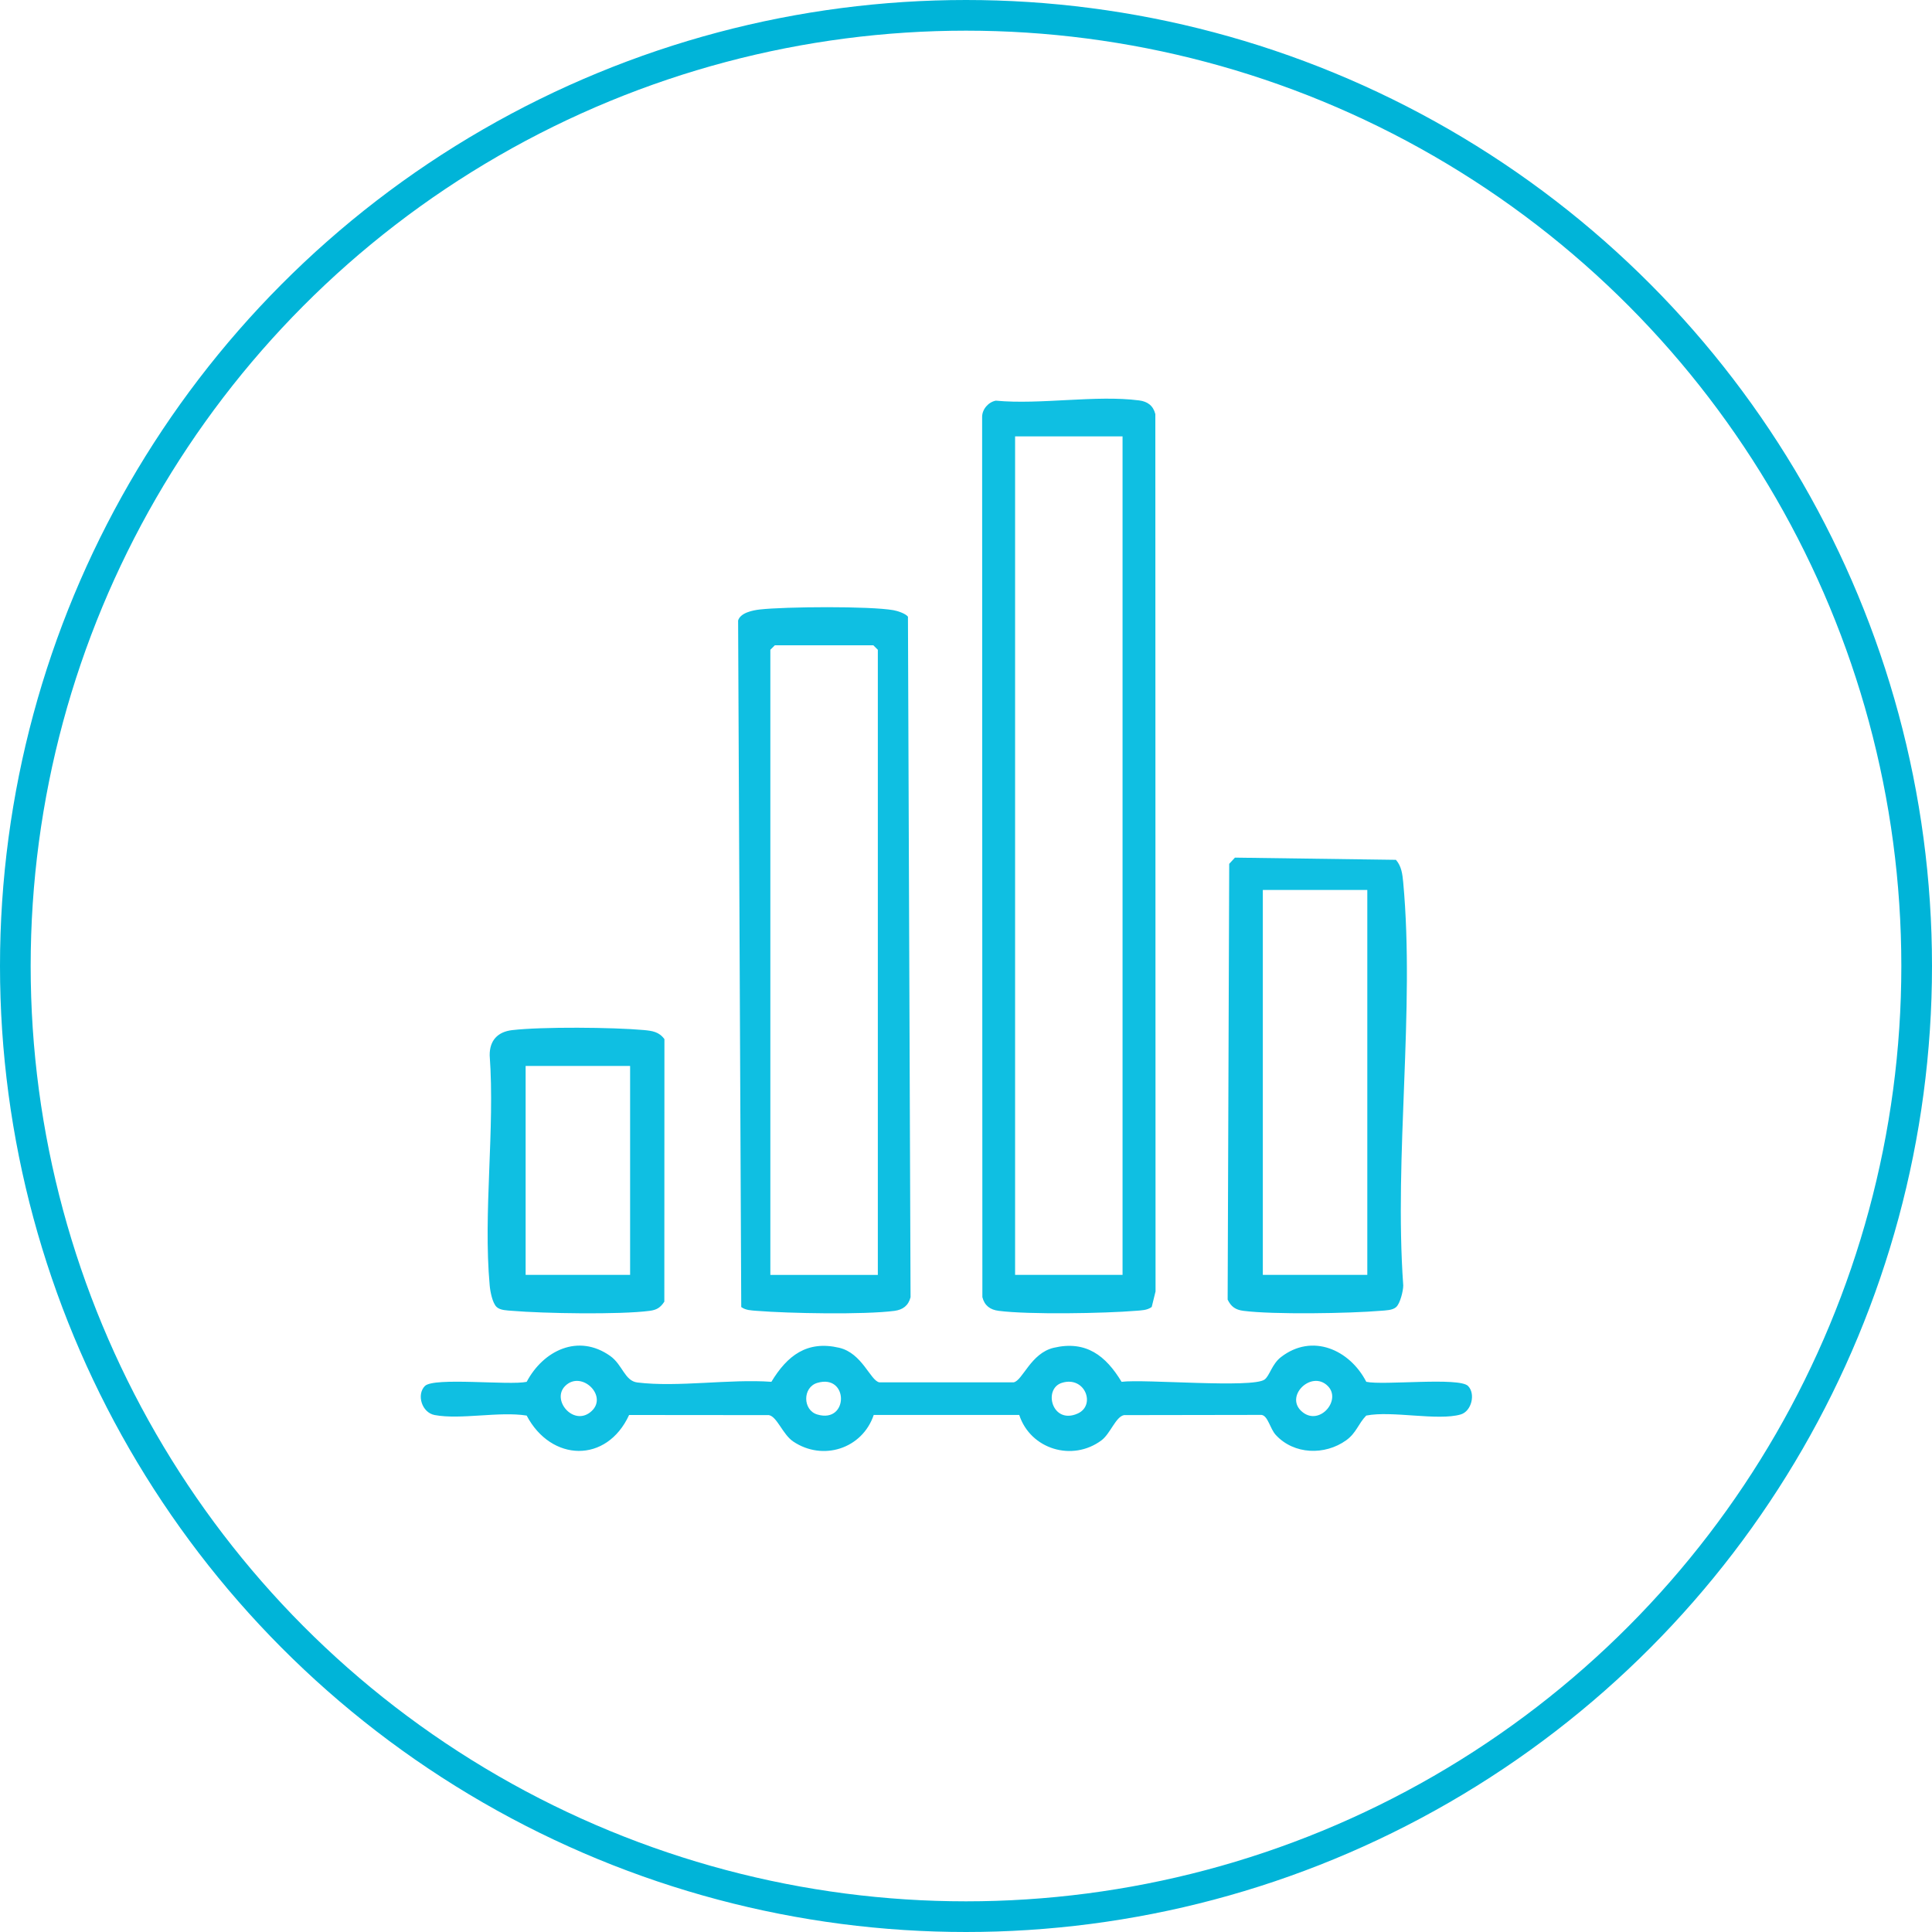 <svg xmlns="http://www.w3.org/2000/svg" width="63" height="63" viewBox="0 0 63 63" fill="none">
  <path d="M37.556 42.619C37.405 42.729 37.225 42.728 37.048 42.743C36.021 42.829 33.542 42.872 32.562 42.744C32.288 42.709 32.104 42.575 32.034 42.298L32.026 13.593C32.026 13.347 32.228 13.111 32.472 13.065C33.928 13.202 35.735 12.874 37.146 13.057C37.419 13.092 37.604 13.226 37.674 13.503L37.681 42.111L37.556 42.619ZM36.605 14.23H33.101V41.572H36.605V14.23Z" fill="#0FBFE2"/>
  <path d="M24.171 42.619L24.069 20.233C24.145 19.981 24.544 19.901 24.78 19.874C25.607 19.782 28.361 19.76 29.137 19.898C29.269 19.921 29.528 20.006 29.607 20.109L29.692 42.3C29.622 42.577 29.438 42.71 29.165 42.746C28.177 42.875 25.715 42.829 24.679 42.745C24.501 42.73 24.322 42.73 24.171 42.621V42.619ZM28.625 41.572V21.188L28.478 21.042H25.267L25.12 21.188V41.573H28.625V41.572Z" fill="#0FBFE2"/>
  <path d="M47.871 45.195C48.122 45.446 47.988 46.021 47.63 46.124C46.883 46.34 45.386 45.993 44.551 46.16C44.289 46.428 44.231 46.726 43.897 46.966C43.203 47.463 42.196 47.437 41.602 46.792C41.412 46.586 41.347 46.163 41.134 46.138L36.653 46.145C36.383 46.196 36.209 46.749 35.918 46.967C34.971 47.673 33.603 47.26 33.236 46.14H28.491C28.12 47.24 26.833 47.656 25.866 47.006C25.522 46.774 25.34 46.195 25.073 46.145L20.514 46.141C19.785 47.726 17.972 47.673 17.174 46.16C16.276 46.017 15.025 46.301 14.175 46.143C13.754 46.065 13.577 45.475 13.855 45.196C14.149 44.901 16.61 45.182 17.174 45.06C17.718 44.035 18.859 43.479 19.898 44.216C20.3 44.5 20.37 45.031 20.784 45.081C22.111 45.243 23.789 44.961 25.154 45.059C25.669 44.209 26.311 43.702 27.366 43.949C28.116 44.125 28.381 45.02 28.673 45.076H33.054C33.347 45.02 33.611 44.126 34.361 43.949C35.416 43.702 36.059 44.209 36.573 45.059C37.32 44.964 40.84 45.275 41.236 44.985C41.401 44.865 41.475 44.481 41.77 44.254C42.789 43.464 44.012 44.011 44.553 45.059C45.113 45.181 47.578 44.899 47.872 45.195H47.871ZM18.429 45.195C17.977 45.647 18.68 46.491 19.242 46.056C19.883 45.56 18.968 44.656 18.429 45.195ZM26.651 45.094C26.167 45.238 26.171 45.983 26.651 46.125C27.68 46.431 27.68 44.789 26.651 45.094ZM34.629 45.092C34.002 45.286 34.307 46.468 35.143 46.093C35.742 45.825 35.383 44.859 34.629 45.092ZM43.297 45.195C42.758 44.656 41.842 45.56 42.485 46.056C43.047 46.49 43.75 45.647 43.297 45.195Z" fill="#0FBFE2"/>
  <path d="M45.534 42.616C45.413 42.73 45.189 42.729 45.028 42.743C44.009 42.83 41.514 42.871 40.542 42.744C40.289 42.711 40.143 42.61 40.032 42.378L40.083 28.168L40.27 27.966L45.519 28.038C45.702 28.244 45.732 28.509 45.757 28.772C46.141 32.94 45.456 37.687 45.758 41.917C45.758 42.1 45.655 42.501 45.533 42.616H45.534ZM44.586 29.02H41.179V41.572H44.586V29.02Z" fill="#0FBFE2"/>
  <path d="M16.192 42.616C16.057 42.489 15.985 42.11 15.968 41.917C15.752 39.534 16.143 36.833 15.968 34.415C15.962 33.931 16.227 33.646 16.7 33.591C17.677 33.477 19.989 33.498 20.989 33.588C21.268 33.614 21.49 33.643 21.666 33.885L21.663 42.445C21.534 42.642 21.413 42.715 21.184 42.745C20.214 42.873 17.715 42.831 16.698 42.744C16.537 42.73 16.313 42.731 16.192 42.617V42.616ZM20.547 34.76H17.14V41.572H20.547V34.76Z" fill="#0FBFE2"/>
  <circle cx="31.5" cy="31.5" r="31" stroke="#00B4D8"/>
</svg>